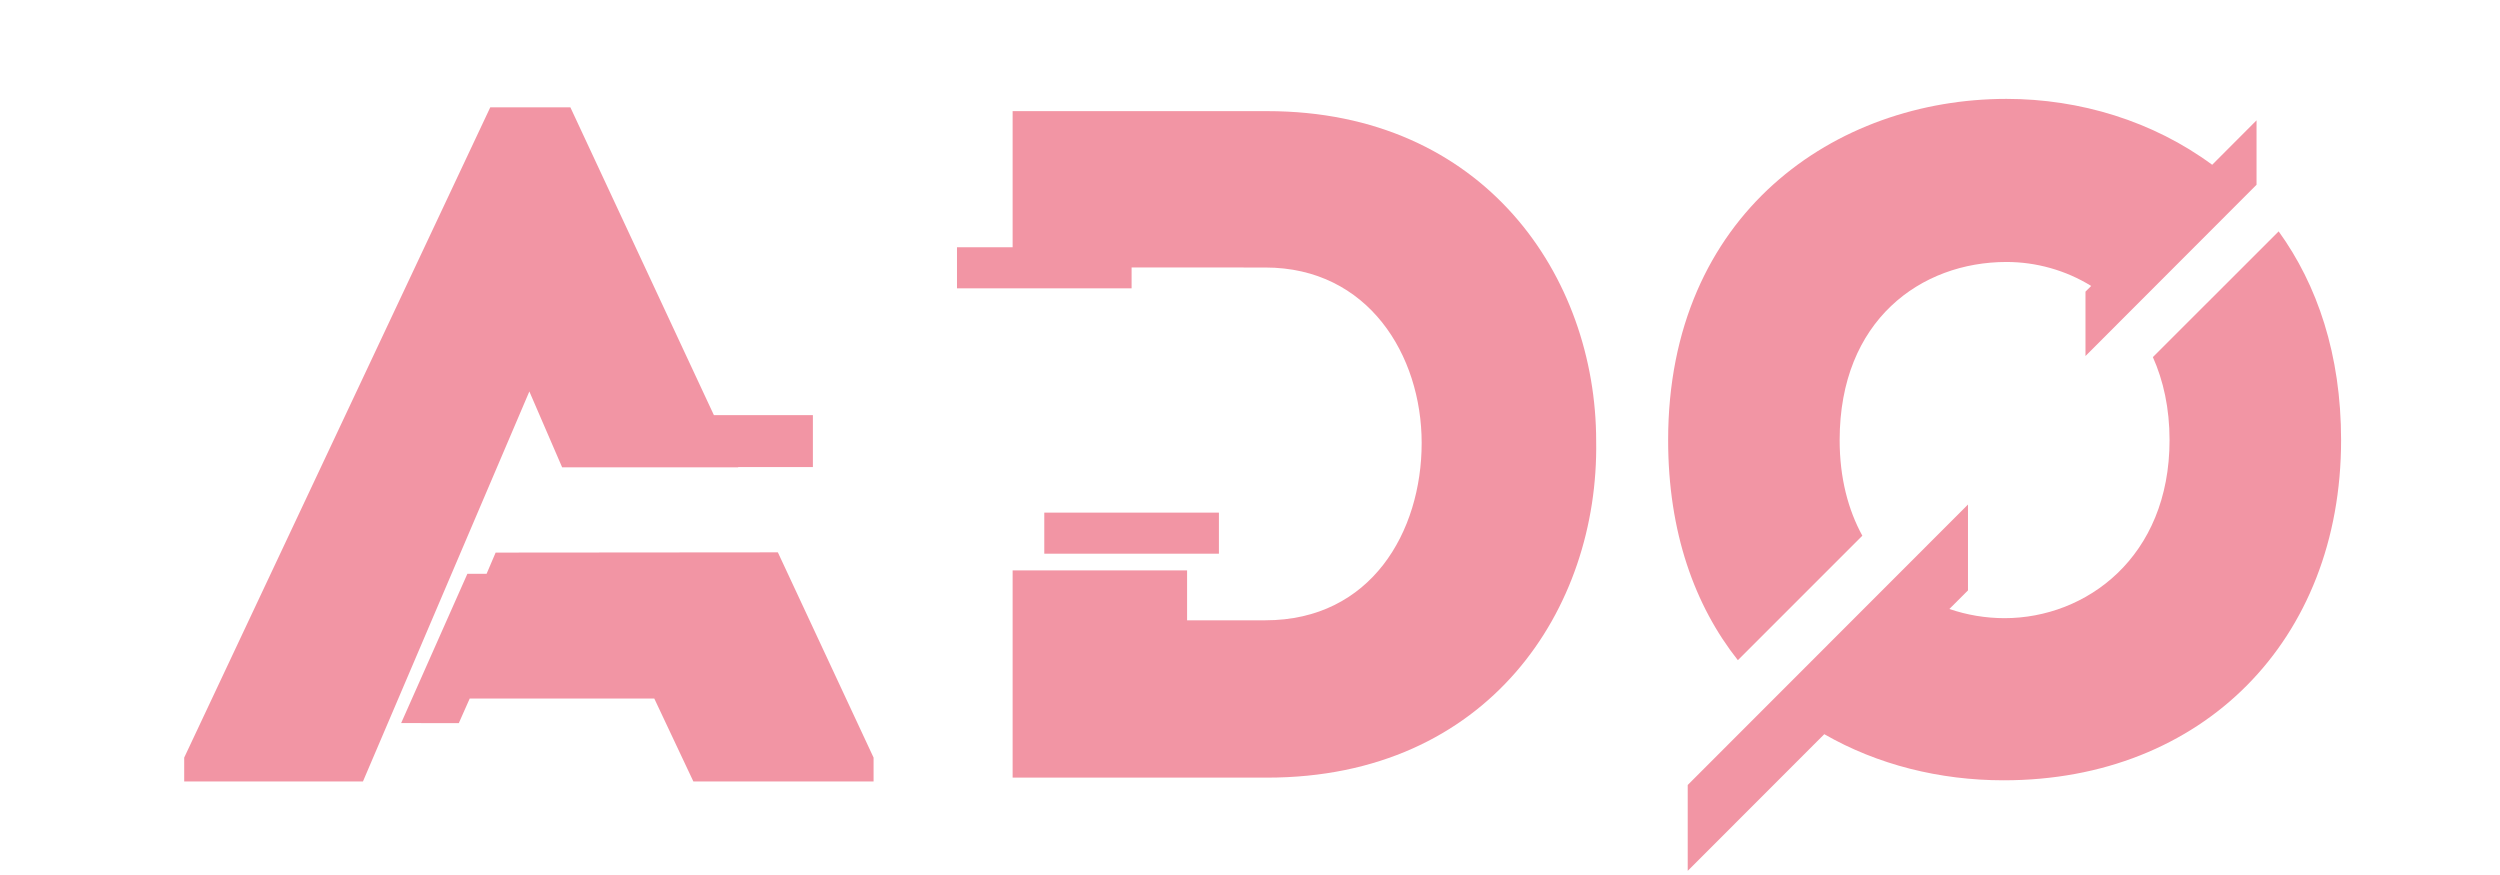 <?xml version="1.0" encoding="utf-8"?>
<!-- Generator: Adobe Illustrator 16.0.0, SVG Export Plug-In . SVG Version: 6.00 Build 0)  -->
<!DOCTYPE svg PUBLIC "-//W3C//DTD SVG 1.1 Basic//EN" "http://www.w3.org/Graphics/SVG/1.1/DTD/svg11-basic.dtd">
<svg version="1.1" baseProfile="basic" id="Calque_1"
	 xmlns="http://www.w3.org/2000/svg" xmlns:xlink="http://www.w3.org/1999/xlink" x="0px" y="0px" width="200px" height="70px"
	 viewBox="0 0 200 70" xml:space="preserve">
<g>
	<polygon fill="#F295A4" points="44.971,37.386 59.06,37.386 59.049,37.366 65.031,37.366 65.031,33.211 57.112,33.211 
		45.629,8.585 39.222,8.585 14.736,60.608 14.736,62.516 29.037,62.516 42.348,31.317 	"/>
	<polygon fill="#F295A4" points="62.229,44.188 39.651,44.207 38.927,45.905 37.39,45.905 32.092,57.846 36.703,57.852 
		37.578,55.881 52.342,55.881 55.469,62.516 69.886,62.516 69.886,60.608 	"/>
</g>
<g>
	<path fill="#F295A4" d="M101.375,8.891H81.01V21.39l20.215,0.011c8.234,0,12.508,7.018,12.508,14.035
		c0,7.095-4.041,14.188-12.508,14.188h-6.258v-3.992H81.01V62.21h20.365c17.697,0,26.547-13.502,26.318-26.928
		C127.693,22.163,118.769,8.891,101.375,8.891z"/>
	<rect x="83.543" y="41.01" fill="#F295A4" width="13.97" height="3.286"/>
	<rect x="76.559" y="19.781" fill="#F295A4" width="13.968" height="3.286"/>
</g>
<path fill="#F295A4" d="M172.23,28.568c0.838,1.879,1.334,4.086,1.334,6.64c0,9.371-6.674,14.245-13.197,14.245
	c-1.51,0-3.006-0.251-4.417-0.735l1.488-1.487v-6.869l-22.421,22.436v6.87l10.925-10.933c4.265,2.452,9.242,3.689,14.35,3.689
	c15.898,0,26.995-11.171,26.995-27.217c0-6.852-1.907-12.419-4.995-16.697L172.23,28.568z"/>
<path fill="#F295A4" d="M148.987,42.857c-1.136-2.074-1.815-4.624-1.815-7.65c0-9.6,6.521-14.249,13.347-14.249
	c2.362,0,4.724,0.652,6.777,1.918l-0.457,0.455v5.151l13.684-13.701V9.627l-3.548,3.555c-4.735-3.492-10.58-5.271-16.456-5.271
	c-13.647,0-27.068,9.15-27.068,27.296c0,7.375,2.127,13.241,5.578,17.608L148.987,42.857z"/>
</svg>
